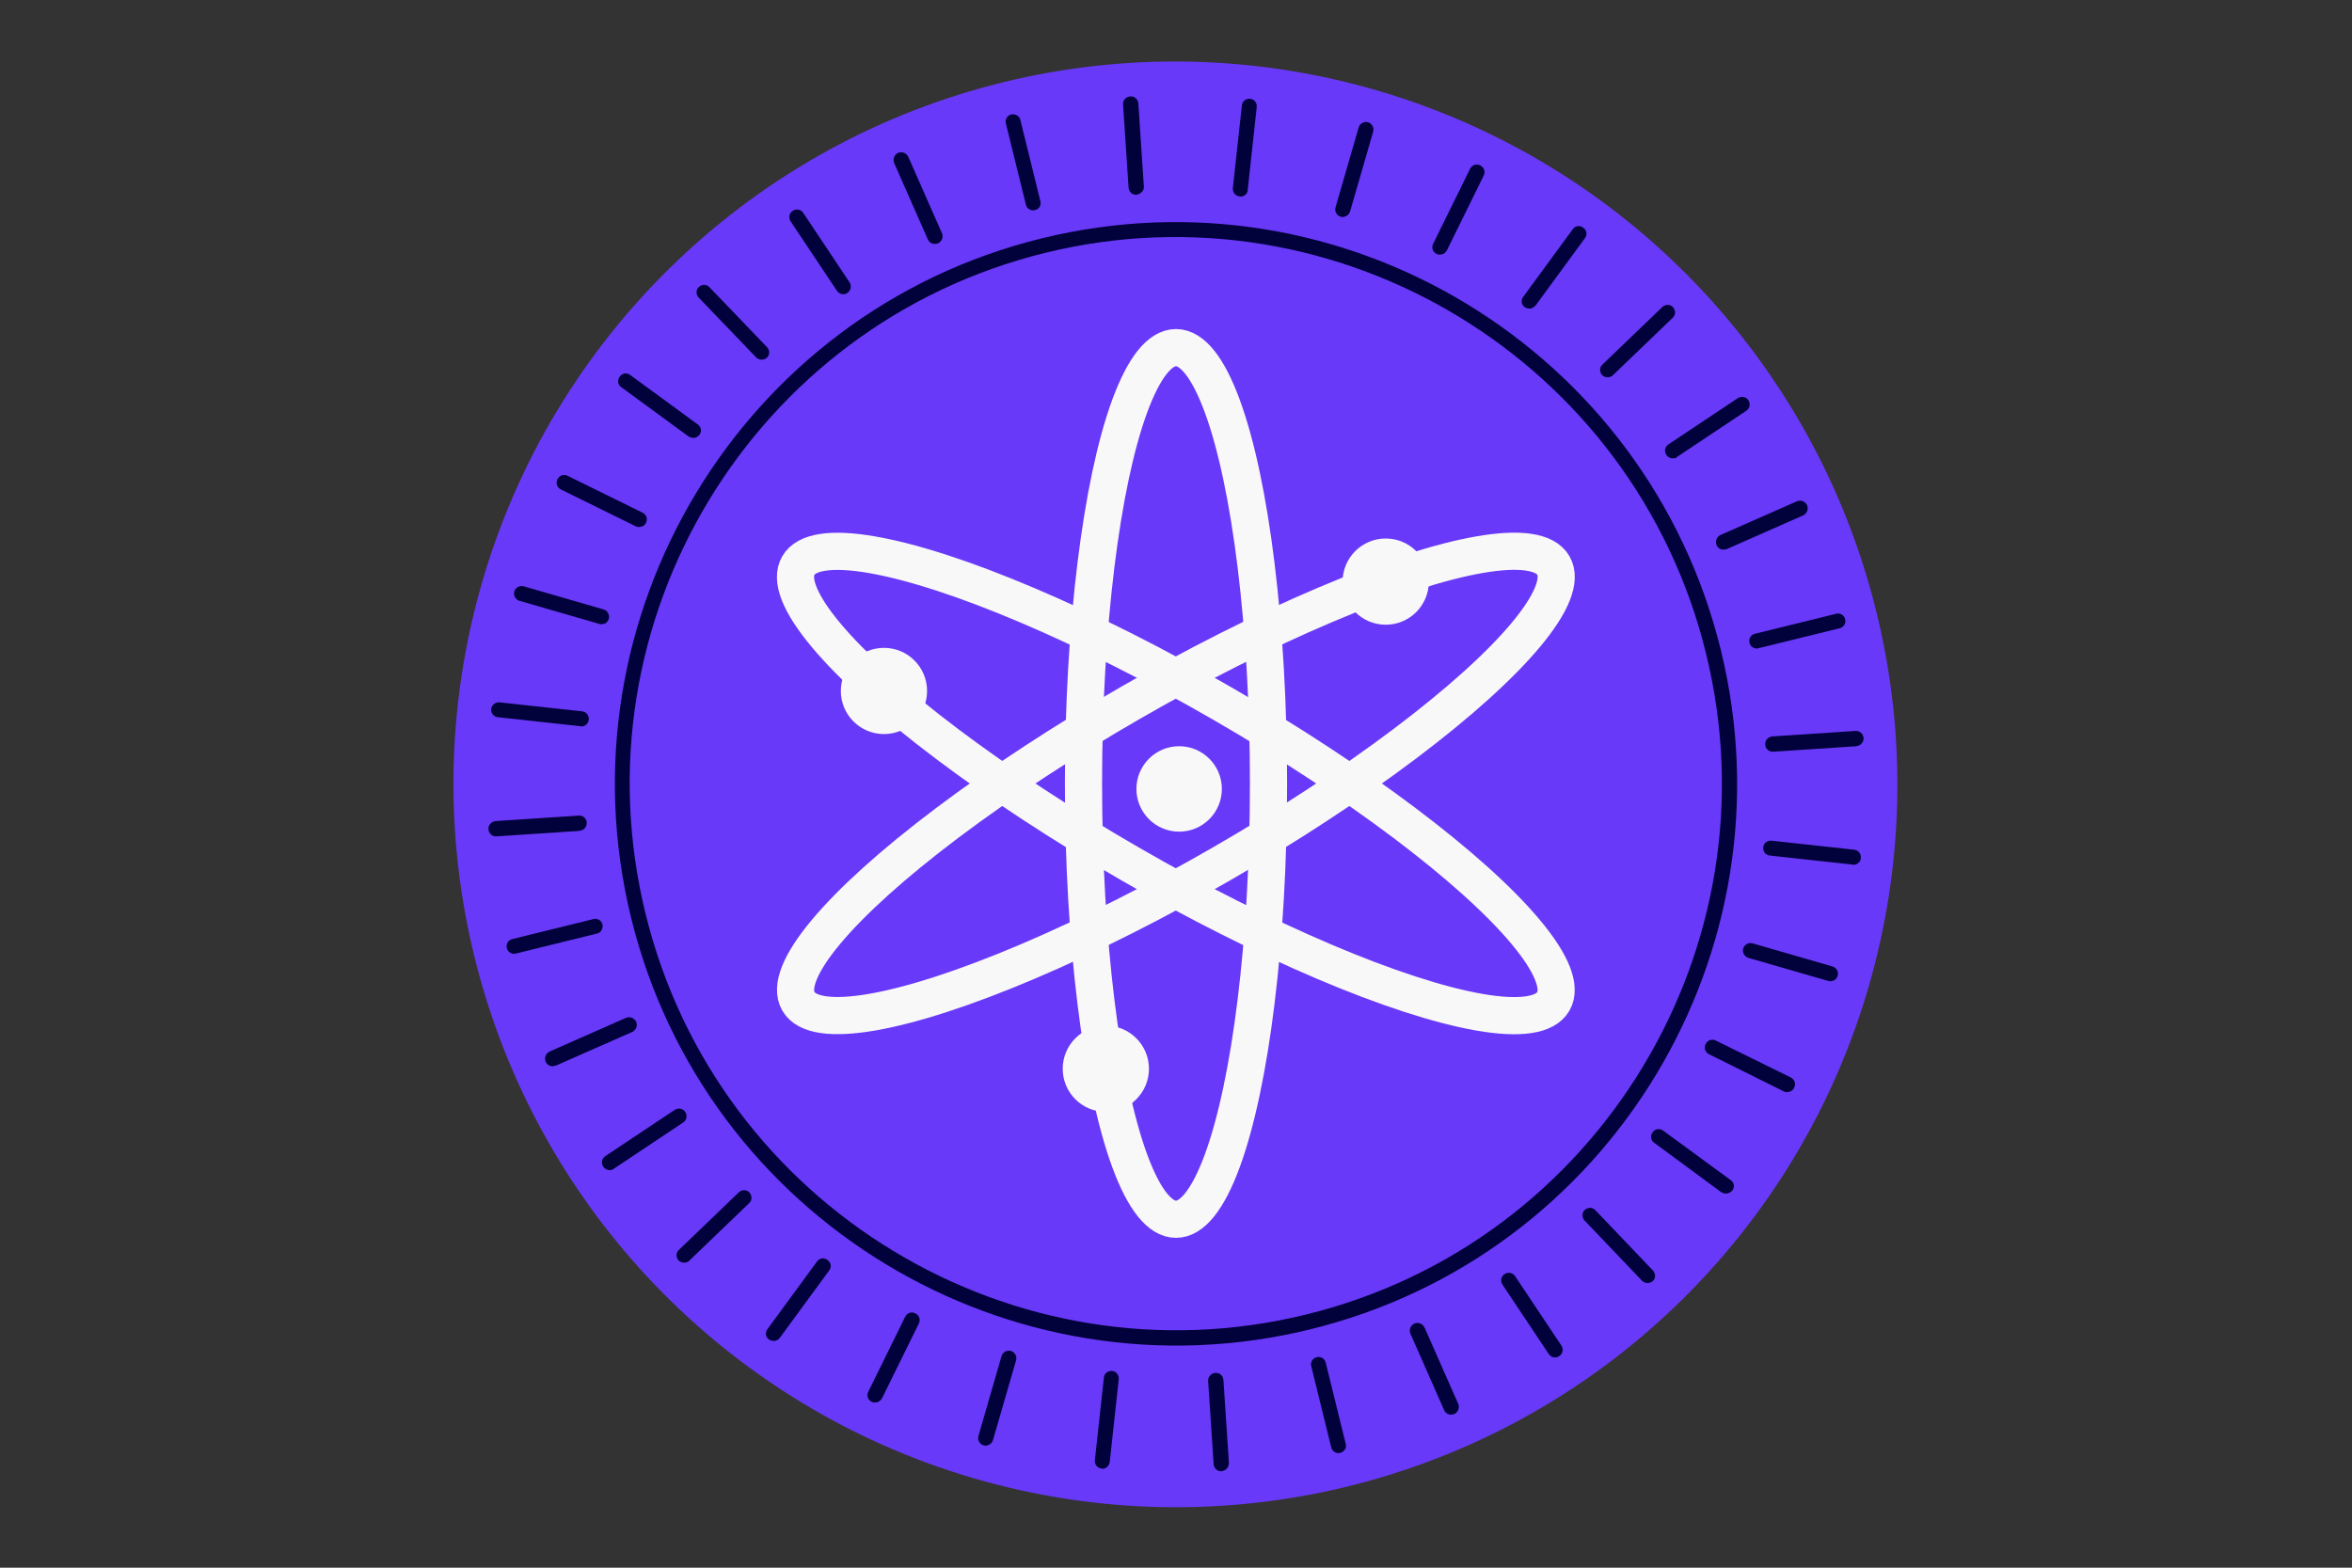 <?xml version="1.0" encoding="utf-8"?>
<!-- Generator: Adobe Illustrator 28.1.0, SVG Export Plug-In . SVG Version: 6.00 Build 0)  -->
<svg version="1.1" id="Capa_1" xmlns="http://www.w3.org/2000/svg" xmlns:xlink="http://www.w3.org/1999/xlink" x="0px" y="0px"
	 viewBox="0 0 600 400" style="enable-background:new 0 0 600 400;" xml:space="preserve">
<rect x="0" y="0" width="600" height="400" fill="#333333" stroke="none"/>
<style type="text/css">
	.st0{fill:#FFDD00;}
	.st1{fill:#06083F;}
	.st2{fill:#FFFFFF;}
	.st3{fill:#6439FD;}
	.st4{fill:#6439FF;}
	.st5{fill:#9696FF;}
	.st6{fill:#F9F9F9;}
	.st7{fill:#6939F9;}
	.st8{fill:#01023B;}
	.st9{fill:#9696FA;}
	.st10{fill:none;stroke:#F8F8F8;stroke-width:9.482;stroke-miterlimit:10;}
	.st11{fill:#F8F8F8;}
	.st12{fill:none;stroke:#FFFFFF;stroke-width:8.358;stroke-linecap:round;stroke-linejoin:round;stroke-miterlimit:10;}
	.st13{fill:none;stroke:#FFFFFF;stroke-width:21.311;stroke-miterlimit:10;}
	.st14{fill:none;stroke:#FFFFFF;stroke-width:16.734;stroke-linecap:round;stroke-linejoin:round;stroke-miterlimit:10;}
	.st15{fill:none;stroke:#FFFFFF;stroke-width:12.787;stroke-linecap:round;stroke-linejoin:round;}
	.st16{fill:none;stroke:#FFFFFF;stroke-width:12.803;}
	.st17{fill:#00FFB3;}
	.st18{fill:#FFFFFF;stroke:#FFFFFF;stroke-width:6.345;stroke-miterlimit:10;}
</style>
<g>
	<g>
		
			<ellipse transform="matrix(0.971 -0.238 0.238 0.971 -39.047 77.333)" class="st7" cx="300" cy="200" rx="184.2" ry="184.5"/>
		<g>
			<g>
				<path class="st8" d="M334.2,339.2C257.5,358,179.8,310.9,161,234.2S189.1,79.6,265.8,60.8C342.5,42,420.2,89.1,439,165.9
					S410.9,320.4,334.2,339.2z M266.7,64.5c-74.6,18.3-120.4,94-102,168.7c18.3,74.7,94,120.5,168.5,102.2
					c74.6-18.3,120.4-94,102-168.7C416.9,92.1,341.3,46.2,266.7,64.5z"/>
				<g>
					<path class="st8" d="M264,53.6c-1,0.3-2.1-0.4-2.3-1.4l-5.1-20.7c-0.3-1,0.4-2.1,1.4-2.3s2.1,0.4,2.3,1.4l5.1,20.7
						C265.7,52.3,265.1,53.4,264,53.6z"/>
					<path class="st8" d="M341.9,370.7c-1,0.3-2.1-0.4-2.3-1.4l-5.1-20.7c-0.3-1,0.4-2.1,1.4-2.3c1-0.3,2.1,0.4,2.3,1.4l5.1,20.7
						C343.6,369.3,343,370.4,341.9,370.7z"/>
				</g>
				<g>
					<path class="st8" d="M238.9,62.2c-0.9,0.2-1.8-0.2-2.2-1.1l-8.6-19.5c-0.4-1,0-2.1,1-2.6c1-0.4,2.1,0,2.6,1l8.6,19.5
						c0.4,1,0,2.1-1,2.6C239.1,62.1,239,62.2,238.9,62.2z"/>
					<path class="st8" d="M370.6,360.9c-0.9,0.2-1.8-0.2-2.2-1.1l-8.6-19.5c-0.4-1,0-2.1,1-2.6c1-0.4,2.1,0,2.6,1l8.6,19.5
						c0.4,1,0,2.1-1,2.6C370.8,360.8,370.7,360.9,370.6,360.9z"/>
				</g>
				<g>
					<path class="st8" d="M215.6,75c-0.8,0.2-1.6-0.1-2.1-0.8l-11.8-17.7c-0.6-0.9-0.4-2.1,0.5-2.7c0.9-0.6,2.1-0.4,2.7,0.5
						l11.8,17.7c0.6,0.9,0.4,2.1-0.5,2.7C216,74.9,215.8,75,215.6,75z"/>
					<path class="st8" d="M397.2,346.3c-0.8,0.2-1.6-0.1-2.1-0.8l-11.8-17.7c-0.6-0.9-0.4-2.1,0.5-2.7c0.9-0.6,2.1-0.4,2.7,0.5
						l11.8,17.7c0.6,0.9,0.4,2.1-0.5,2.7C397.6,346.1,397.4,346.2,397.2,346.3z"/>
				</g>
				<g>
					<path class="st8" d="M194.8,91.7c-0.6,0.2-1.4,0-1.9-0.5l-14.7-15.3c-0.7-0.8-0.7-2,0.1-2.7c0.8-0.7,2-0.7,2.7,0.1l14.7,15.3
						c0.7,0.8,0.7,2-0.1,2.7C195.5,91.4,195.2,91.6,194.8,91.7z"/>
					<path class="st8" d="M420.8,327.3c-0.6,0.2-1.4,0-1.9-0.5l-14.7-15.4c-0.7-0.8-0.7-2,0.1-2.7c0.8-0.7,2-0.7,2.7,0.1l14.7,15.4
						c0.7,0.8,0.7,2-0.1,2.7C421.4,327.1,421.1,327.2,420.8,327.3z"/>
				</g>
				<g>
					<path class="st8" d="M177.3,111.7c-0.5,0.1-1.1,0-1.6-0.3l-17.2-12.6c-0.9-0.6-1.1-1.8-0.4-2.7c0.6-0.9,1.8-1.1,2.7-0.4
						l17.2,12.6c0.9,0.6,1.1,1.8,0.4,2.7C178.1,111.3,177.7,111.6,177.3,111.7z"/>
					<path class="st8" d="M440.7,304.5c-0.5,0.1-1.1,0-1.6-0.3L422,291.6c-0.9-0.6-1.1-1.8-0.4-2.7c0.6-0.9,1.8-1.1,2.7-0.4
						l17.2,12.6c0.9,0.6,1.1,1.8,0.4,2.7C441.6,304.1,441.2,304.4,440.7,304.5z"/>
				</g>
				<g>
					<path class="st8" d="M163.5,134.4c-0.4,0.1-0.9,0.1-1.3-0.1l-19.1-9.4c-1-0.5-1.4-1.6-0.9-2.6c0.5-1,1.6-1.4,2.6-0.9l19.1,9.4
						c1,0.5,1.4,1.6,0.9,2.6C164.5,134,164.1,134.3,163.5,134.4z"/>
					<path class="st8" d="M456.4,278.6c-0.4,0.1-0.9,0.1-1.3-0.1L436,269c-1-0.5-1.4-1.6-0.9-2.6c0.5-1,1.6-1.4,2.6-0.9l19.1,9.4
						c1,0.5,1.4,1.6,0.9,2.6C457.5,278.1,457,278.4,456.4,278.6z"/>
				</g>
				<g>
					<path class="st8" d="M153.9,159.2c-0.3,0.1-0.7,0.1-1,0l-20.4-5.9c-1-0.3-1.6-1.4-1.3-2.4c0.3-1,1.4-1.6,2.4-1.3l20.4,5.9
						c1,0.3,1.6,1.4,1.3,2.4C155.1,158.6,154.6,159.1,153.9,159.2z"/>
					<path class="st8" d="M467.4,250.3c-0.3,0.1-0.7,0.1-1,0l-20.4-5.9c-1-0.3-1.6-1.4-1.3-2.4c0.3-1,1.4-1.6,2.4-1.3l20.4,5.9
						c1,0.3,1.6,1.4,1.3,2.4C468.6,249.7,468,250.2,467.4,250.3z"/>
				</g>
				<g>
					<path class="st8" d="M148.8,185.3c-0.2,0.1-0.4,0.1-0.7,0l-21.1-2.3c-1.1-0.1-1.8-1.1-1.7-2.1s1.1-1.8,2.1-1.7l21.1,2.3
						c1.1,0.1,1.8,1.1,1.7,2.1C150.1,184.5,149.5,185.1,148.8,185.3z"/>
					<path class="st8" d="M473.3,220.6c-0.2,0.1-0.4,0.1-0.7,0l-21.1-2.3c-1.1-0.1-1.8-1.1-1.7-2.1c0.1-1.1,1.1-1.8,2.1-1.7
						l21.1,2.3c1.1,0.1,1.8,1.1,1.7,2.1C474.7,219.8,474,220.4,473.3,220.6z"/>
				</g>
				<g>
					<path class="st8" d="M148.2,211.9c-0.1,0-0.2,0-0.3,0.1l-21.2,1.4c-1.1,0.1-2-0.7-2.1-1.8c-0.1-1.1,0.8-2,1.8-2.1l21.2-1.4
						c1.1-0.1,2,0.7,2.1,1.8C149.7,210.9,149.1,211.7,148.2,211.9z"/>
					<path class="st8" d="M473.9,190.3c-0.1,0-0.2,0-0.3,0.1l-21.2,1.4c-1.1,0.1-2-0.7-2.1-1.8c-0.1-1.1,0.8-2,1.8-2.1l21.2-1.4
						c1.1-0.1,2,0.7,2.1,1.8C475.5,189.2,474.8,190.1,473.9,190.3z"/>
				</g>
				<g>
					<path class="st8" d="M152.3,238.2l-20.7,5.1c-1,0.3-2.1-0.4-2.3-1.4c-0.3-1,0.4-2.1,1.4-2.3l20.7-5.1c1-0.3,2.1,0.4,2.3,1.4
						C153.9,236.9,153.3,238,152.3,238.2z"/>
					<path class="st8" d="M469.3,160.3l-20.7,5.1c-1,0.3-2.1-0.4-2.3-1.4c-0.3-1,0.4-2.1,1.4-2.3l20.7-5.1c1-0.3,2.1,0.4,2.3,1.4
						C471,159,470.3,160.1,469.3,160.3z"/>
				</g>
				<g>
					<path class="st8" d="M141.4,272c-0.9,0.2-1.8-0.2-2.2-1.1c-0.4-1,0-2.1,1-2.6l19.5-8.6c0.9-0.4,2.1,0,2.6,1c0.4,1,0,2.1-1,2.6
						l-19.5,8.6C141.6,271.9,141.5,271.9,141.4,272z"/>
					<path class="st8" d="M440.1,140.2c-0.9,0.2-1.8-0.2-2.2-1.1c-0.4-1,0-2.1,1-2.6l19.5-8.6c1-0.4,2.1,0,2.6,1c0.4,1,0,2.1-1,2.6
						l-19.5,8.6C440.3,140.2,440.2,140.2,440.1,140.2z"/>
				</g>
				<g>
					<path class="st8" d="M156,298.5c-0.8,0.2-1.6-0.1-2.1-0.8c-0.6-0.9-0.4-2.1,0.5-2.7l17.7-11.8c0.9-0.6,2.1-0.4,2.7,0.5
						c0.6,0.9,0.4,2.1-0.5,2.7l-17.7,11.8C156.4,298.4,156.2,298.5,156,298.5z"/>
					<path class="st8" d="M427.2,116.9c-0.8,0.2-1.6-0.1-2.1-0.8c-0.6-0.9-0.4-2.1,0.5-2.7l17.7-11.8c0.9-0.6,2.1-0.4,2.7,0.5
						c0.6,0.9,0.4,2.1-0.5,2.7l-17.7,11.8C427.7,116.8,427.5,116.9,427.2,116.9z"/>
				</g>
				<g>
					<path class="st8" d="M175,322.1c-0.6,0.2-1.4,0-1.9-0.5c-0.7-0.8-0.7-2,0.1-2.7l15.3-14.7c0.8-0.7,2-0.7,2.7,0.1
						c0.7,0.8,0.7,2-0.1,2.7l-15.3,14.7C175.6,321.9,175.3,322.1,175,322.1z"/>
					<path class="st8" d="M410.6,96.2c-0.6,0.2-1.4,0-1.9-0.5c-0.7-0.8-0.7-2,0.1-2.7l15.3-14.7c0.8-0.7,2-0.7,2.7,0.1
						c0.7,0.8,0.7,2-0.1,2.7l-15.3,14.7C411.2,96,410.9,96.1,410.6,96.2z"/>
				</g>
				<g>
					<path class="st8" d="M197.8,342.1c-0.5,0.1-1.1,0-1.6-0.3c-0.9-0.6-1.1-1.8-0.4-2.7l12.6-17.2c0.6-0.9,1.8-1.1,2.7-0.4
						c0.9,0.6,1.1,1.8,0.4,2.7l-12.6,17.2C198.6,341.8,198.2,342,197.8,342.1z"/>
					<path class="st8" d="M390.6,78.7c-0.5,0.1-1.1,0-1.6-0.3c-0.9-0.6-1.1-1.8-0.4-2.7l12.6-17.2c0.6-0.9,1.8-1.1,2.7-0.4
						c0.9,0.6,1.1,1.8,0.4,2.7l-12.6,17.2C391.4,78.3,391,78.6,390.6,78.7z"/>
				</g>
				<g>
					<path class="st8" d="M223.7,357.8c-0.4,0.1-0.9,0.1-1.3-0.1c-1-0.5-1.4-1.6-0.9-2.6l9.4-19.1c0.5-1,1.6-1.4,2.6-0.9
						c1,0.5,1.4,1.6,0.9,2.6l-9.4,19.1C224.7,357.3,224.2,357.7,223.7,357.8z"/>
					<path class="st8" d="M367.8,64.9c-0.4,0.1-0.9,0.1-1.3-0.1c-1-0.5-1.4-1.6-0.9-2.6l9.4-19.1c0.5-1,1.6-1.4,2.6-0.9
						c1,0.5,1.4,1.6,0.9,2.6l-9.4,19.1C368.8,64.4,368.4,64.8,367.8,64.9z"/>
				</g>
				<g>
					<path class="st8" d="M251.9,368.8c-0.3,0.1-0.7,0.1-1,0c-1-0.3-1.6-1.4-1.3-2.4l5.9-20.4c0.3-1,1.4-1.6,2.4-1.3
						c1,0.3,1.6,1.4,1.3,2.4l-5.9,20.4C253.1,368.1,252.6,368.6,251.9,368.8z"/>
					<path class="st8" d="M343,55.3c-0.3,0.1-0.7,0.1-1,0c-1-0.3-1.6-1.4-1.3-2.4l5.9-20.4c0.3-1,1.4-1.6,2.4-1.3
						c1,0.3,1.6,1.4,1.3,2.4l-5.9,20.4C344.2,54.6,343.7,55.1,343,55.3z"/>
				</g>
				<g>
					<path class="st8" d="M281.7,374.7c-0.2,0.1-0.4,0.1-0.7,0c-1.1-0.1-1.8-1.1-1.7-2.1l2.3-21.1c0.1-1.1,1.1-1.8,2.1-1.7
						c1.1,0.1,1.8,1.1,1.7,2.1l-2.3,21.1C283,373.8,282.4,374.5,281.7,374.7z"/>
					<path class="st8" d="M316.9,50.1c-0.2,0.1-0.4,0.1-0.7,0c-1.1-0.1-1.8-1.1-1.7-2.1l2.3-21.1c0.1-1.1,1.1-1.8,2.1-1.7
						c1.1,0.1,1.8,1.1,1.7,2.1l-2.3,21.1C318.3,49.3,317.7,49.9,316.9,50.1z"/>
				</g>
				<g>
					<path class="st8" d="M312,375.3c-0.1,0-0.2,0-0.3,0.1c-1.1,0.1-2-0.7-2.1-1.8l-1.4-21.2c-0.1-1.1,0.8-2,1.8-2.1
						c1.1-0.1,2,0.7,2.1,1.8l1.4,21.2C313.5,374.2,312.9,375.1,312,375.3z"/>
					<path class="st8" d="M290.3,49.6c-0.1,0-0.2,0-0.3,0.1c-1.1,0.1-2-0.7-2.1-1.8l-1.4-21.2c-0.1-1.1,0.7-2,1.8-2.1
						c1.1-0.1,2,0.7,2.1,1.8l1.4,21.2C291.9,48.5,291.2,49.3,290.3,49.6z"/>
				</g>
			</g>
		</g>
	</g>
	<g>
		<g>
			<ellipse transform="matrix(0.866 -0.5 0.5 0.866 -59.777 176.779)" class="st10" cx="300" cy="199.9" rx="111.2" ry="23.6"/>
			<ellipse transform="matrix(0.5 -0.866 0.866 0.5 -23.157 359.762)" class="st10" cx="300" cy="199.9" rx="23.6" ry="111.2"/>
			<ellipse class="st10" cx="300" cy="199.9" rx="23.6" ry="111.2"/>
		</g>
		<circle class="st11" cx="225.5" cy="176.3" r="11"/>
		<circle class="st11" cx="282.1" cy="272.7" r="11"/>
		<circle class="st11" cx="353.5" cy="148.4" r="11"/>
		<circle class="st11" cx="300.8" cy="201.3" r="10.9"/>
	</g>
</g>
</svg>
